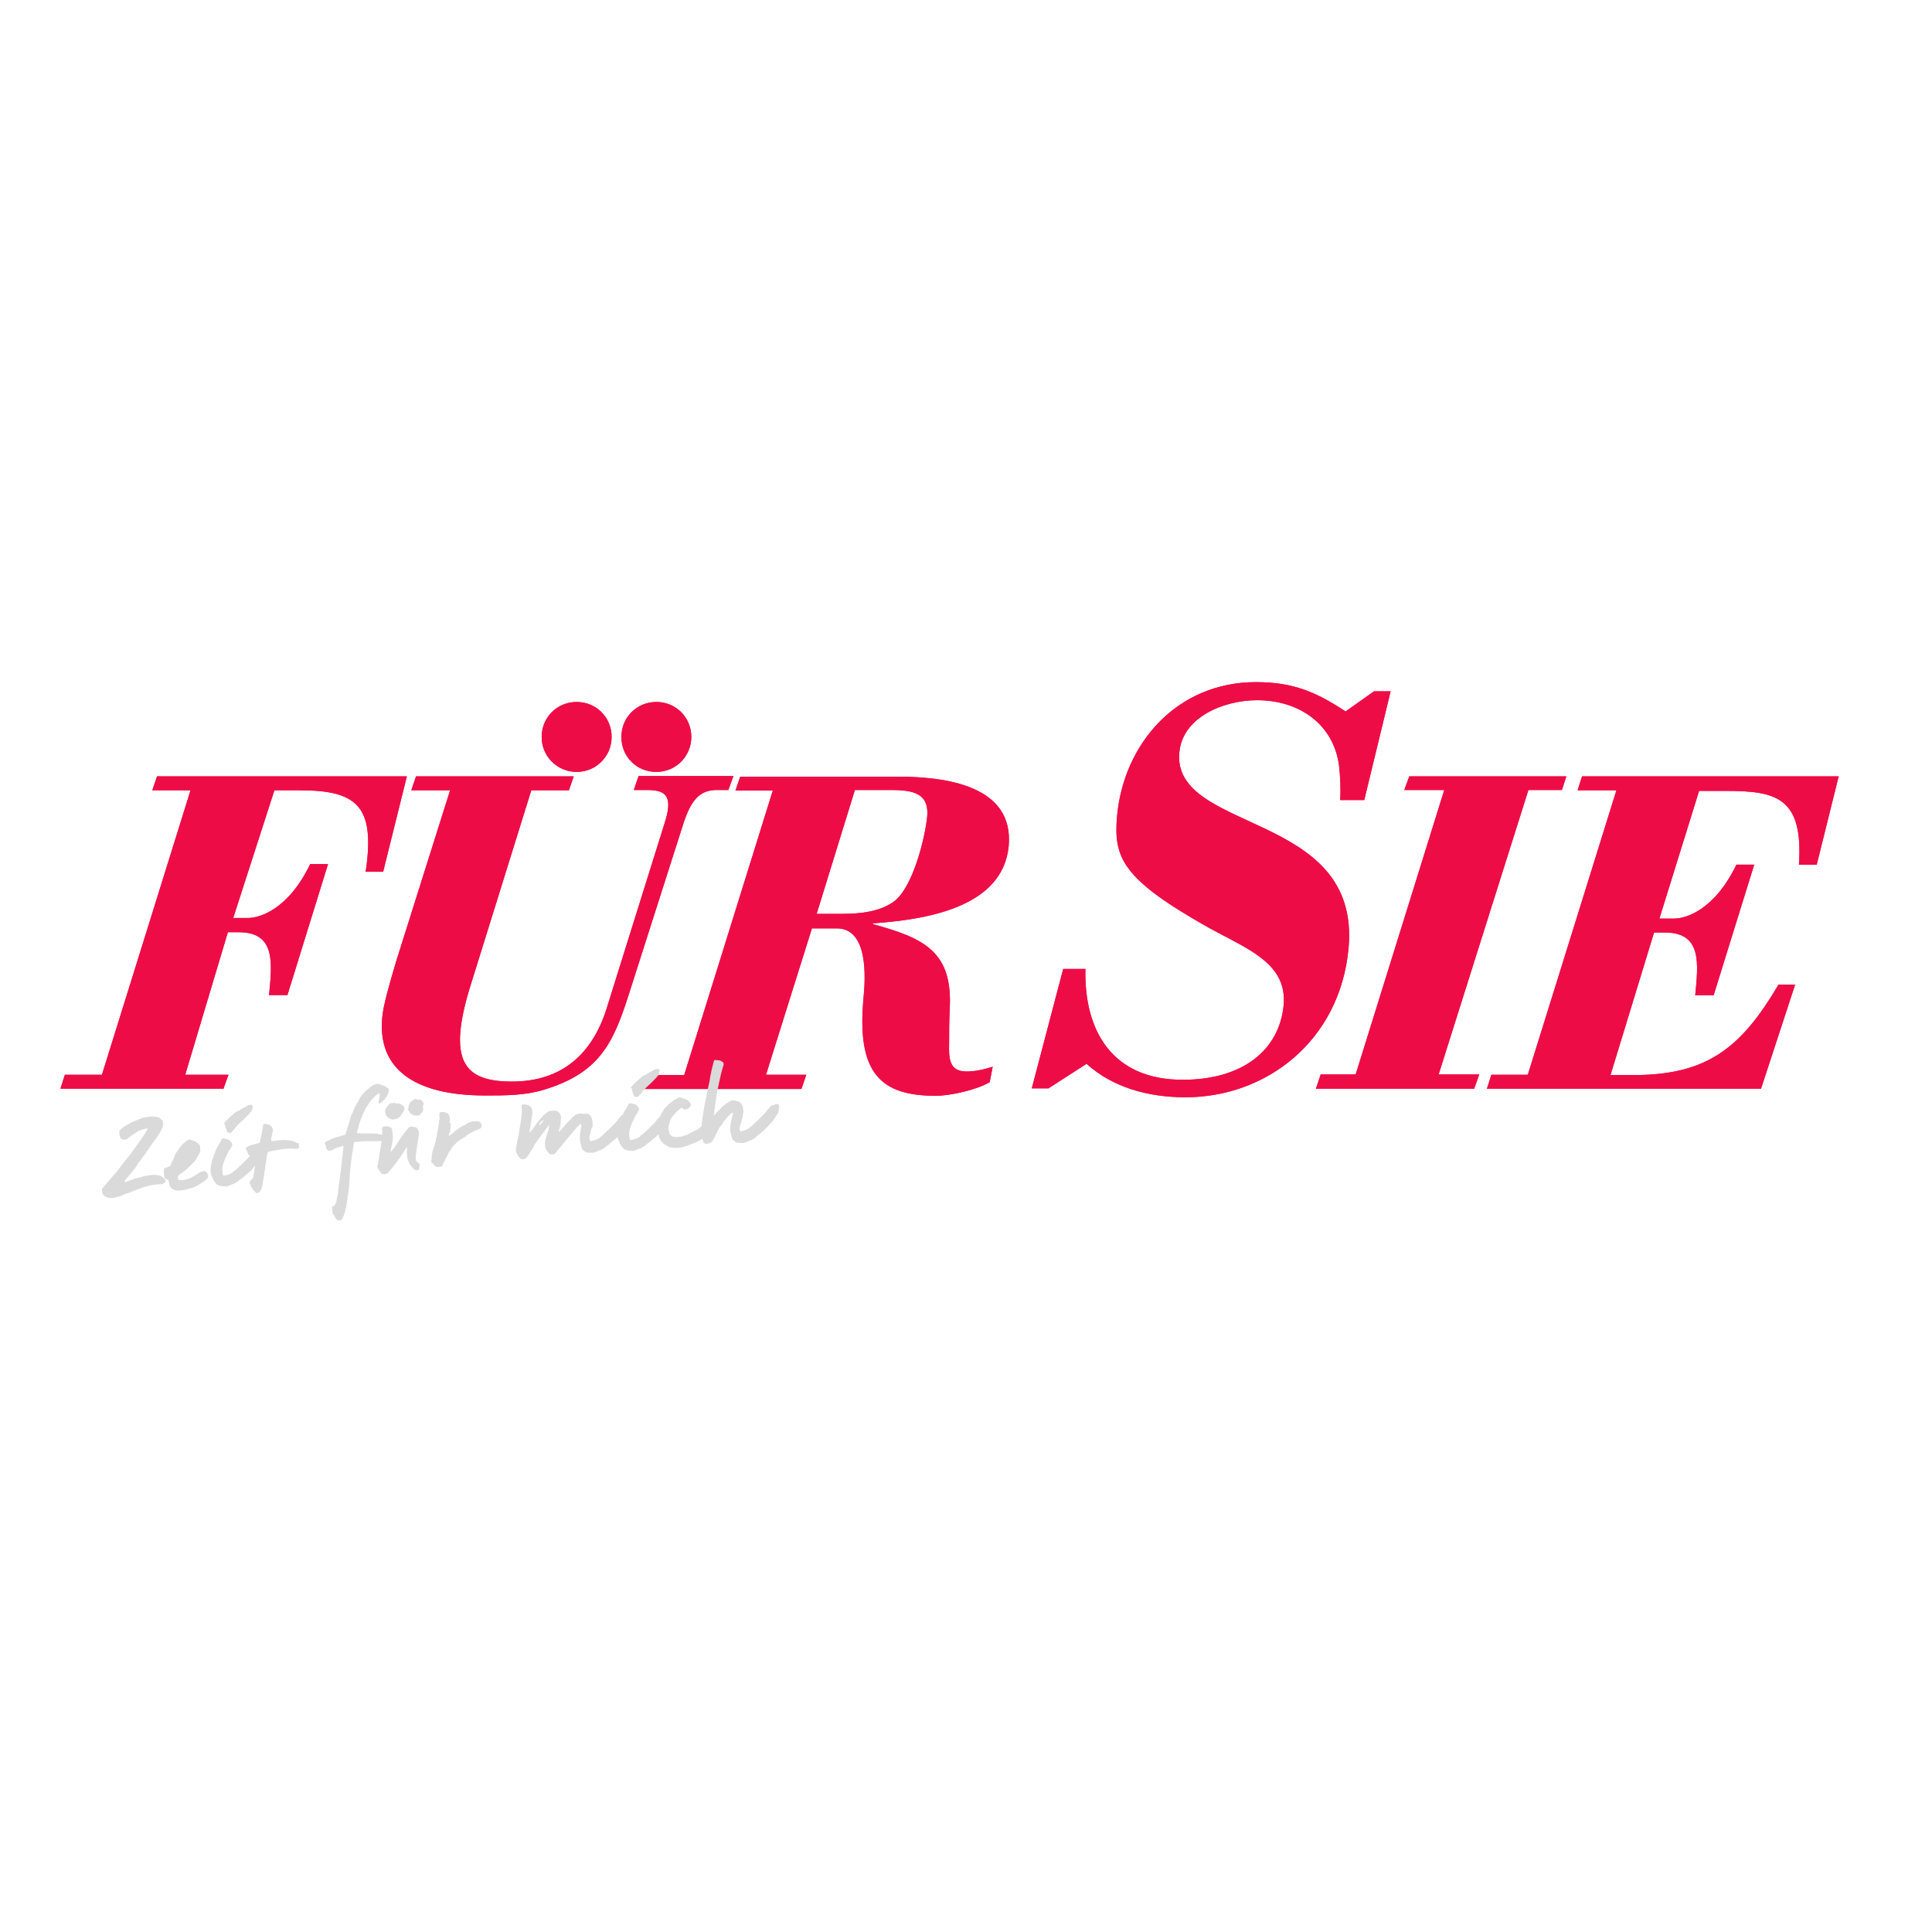 <?xml version="1.0" encoding="utf-8"?>
<!-- Generator: Adobe Illustrator 19.2.1, SVG Export Plug-In . SVG Version: 6.00 Build 0)  -->
<svg version="1.1" id="layer" xmlns="http://www.w3.org/2000/svg" xmlns:xlink="http://www.w3.org/1999/xlink" x="0px" y="0px"
	 viewBox="0 0 652 652" style="enable-background:new 0 0 652 652;" xml:space="preserve">
<style type="text/css">
	.st0{fill:#EE0C47;}
	.st1{fill:#DADADA;}
</style>
<g>
	<g>
		<path class="st0" d="M20.4,367.4h55l1.7-4.7H62.5l14.4-48.1h3.7c12.6,0,11.2,10.6,10.2,21.2H97l13.7-44.2h-6
			c-7.5,15.5-17.2,18.2-21,18.2h-5l13.9-43.1h8.4c19.2,0,25.8,5,22.4,27.5h5.9l8-32.2H53l-1.6,4.7h12.9l-29.9,96H21.9"/>
		<path class="st0" d="M20.4,367.4h55l1.7-4.7H62.5l14.4-48.1h3.7c12.6,0,11.2,10.6,10.2,21.2H97l13.7-44.2h-6
			c-7.5,15.5-17.2,18.2-21,18.2h-5l13.9-43.1h8.4c19.2,0,25.8,5,22.4,27.5h5.9l8-32.2H53l-1.6,4.7h12.9l-29.9,96H21.9"/>
		<path class="st0" d="M133.8,324.1c-2.3,7.7-4.5,15.3-4.8,19.3c-1.6,17.1,10.5,26.3,34.8,26.3c6.6,0,13.3,0,19.6-1.9
			c18.6-5.6,23.4-15.3,28.7-31.9l18.5-57.9c2.6-8,5.5-11.4,11.3-11.4h3.9l1.7-4.7h-32l-1.6,4.7h4.2c5.7,0,9.2,1.2,6.5,10.2
			l-19.8,63.3c-4.8,15.5-15.1,24.9-32,24.9c-16.1,0-22.2-6.6-13.8-33.1l20.3-65.2H192l1.6-4.7h-53.2l-1.6,4.7h13.1L133.8,324.1z"/>
		<path class="st0" d="M133.8,324.1c-2.3,7.7-4.5,15.3-4.8,19.3c-1.6,17.1,10.5,26.3,34.8,26.3c6.6,0,13.3,0,19.6-1.9
			c18.6-5.6,23.4-15.3,28.7-31.9l18.5-57.9c2.6-8,5.5-11.4,11.3-11.4h3.9l1.7-4.7h-32l-1.6,4.7h4.2c5.7,0,9.2,1.2,6.5,10.2
			l-19.8,63.3c-4.8,15.5-15.1,24.9-32,24.9c-16.1,0-22.2-6.6-13.8-33.1l20.3-65.2H192l1.6-4.7h-53.2l-1.6,4.7h13.1L133.8,324.1z"/>
		<path class="st0" d="M423.9,230.2c-26.9,0-44.6,20.9-46.9,45c-1.3,14.4,1.7,21.5,31.5,38.2c12.8,7,26,11.8,24.7,25.9
			c-1.5,15.1-13.8,25.1-34.1,25.1c-23.7,0-33.3-16.5-32.8-37.4h-7.5l-10.6,40.3h5.6l12.9-8.3c8.8,8,20.8,11.3,33.4,11.3
			c27.1,0,52.1-18.9,55-50.3c2.1-23.3-12.7-32.9-27.9-40.2c-15.2-7.3-30.5-12.3-29.2-25.9c1.1-12.1,15.3-17.6,26.2-17.6
			c14.5,0,25.9,8.3,27.7,22.1c0.4,3.8,0.6,7.5,0.4,11.6h8.1l8.9-36.7h-5.6l-9.6,6.8C444.4,233.7,436.6,230.2,423.9,230.2"/>
		<path class="st0" d="M423.9,230.2c-26.9,0-44.6,20.9-46.9,45c-1.3,14.4,1.7,21.5,31.5,38.2c12.8,7,26,11.8,24.7,25.9
			c-1.5,15.1-13.8,25.1-34.1,25.1c-23.7,0-33.3-16.5-32.8-37.4h-7.5l-10.6,40.3h5.6l12.9-8.3c8.8,8,20.8,11.3,33.4,11.3
			c27.1,0,52.1-18.9,55-50.3c2.1-23.3-12.7-32.9-27.9-40.2c-15.2-7.3-30.5-12.3-29.2-25.9c1.1-12.1,15.3-17.6,26.2-17.6
			c14.5,0,25.9,8.3,27.7,22.1c0.4,3.8,0.6,7.5,0.4,11.6h8.1l8.9-36.7h-5.6l-9.6,6.8C444.4,233.7,436.6,230.2,423.9,230.2"/>
		<polygon class="st0" points="515.8,266.6 527.1,266.6 528.6,262 475.6,262 473.9,266.6 487.4,266.6 457.5,362.6 445.7,362.6 
			444.1,367.4 497.5,367.4 499.2,362.6 485.5,362.6 		"/>
		<polygon class="st0" points="515.8,266.6 527.1,266.6 528.6,262 475.6,262 473.9,266.6 487.4,266.6 457.5,362.6 445.7,362.6 
			444.1,367.4 497.5,367.4 499.2,362.6 485.5,362.6 		"/>
		<path class="st0" d="M620.5,262h-86.6l-1.5,4.7h13.1l-29.9,96h-12.3l-1.5,4.7h92.5l11.5-35.1h-5.6c-12.4,21-23.8,30.5-48.7,30.5
			h-8l14.7-48.1h3.7c12.6,0,11.2,10.6,10.2,21.2h6.2l13.7-44.1h-6c-7.5,15.5-17.2,18.2-21,18.2h-5l13.4-43.1h8.9
			c17.2,0,26.3,2.2,24.8,24.9h6L620.5,262z"/>
		<path class="st0" d="M620.5,262h-86.6l-1.5,4.7h13.1l-29.9,96h-12.3l-1.5,4.7h92.5l11.5-35.1h-5.6c-12.4,21-23.8,30.5-48.7,30.5
			h-8l14.7-48.1h3.7c12.6,0,11.2,10.6,10.2,21.2h6.2l13.7-44.1h-6c-7.5,15.5-17.2,18.2-21,18.2h-5l13.4-43.1h8.9
			c17.2,0,26.3,2.2,24.8,24.9h6L620.5,262z"/>
		<path class="st0" d="M182.8,248.7c0-6.6,5.2-11.8,11.8-11.8c6.6,0,11.8,5.2,11.8,11.8c0,6.5-5.2,11.8-11.8,11.8
			C188.2,260.5,182.8,255.4,182.8,248.7"/>
		<path class="st0" d="M182.8,248.7c0-6.6,5.2-11.8,11.8-11.8c6.6,0,11.8,5.2,11.8,11.8c0,6.5-5.2,11.8-11.8,11.8
			C188.2,260.5,182.8,255.4,182.8,248.7"/>
		<path class="st0" d="M209.7,248.7c0-6.6,5.2-11.8,11.8-11.8s11.8,5.2,11.8,11.8c0,6.5-5.2,11.8-11.8,11.8
			C214.9,260.5,209.7,255.4,209.7,248.7"/>
		<path class="st0" d="M209.7,248.7c0-6.6,5.2-11.8,11.8-11.8s11.8,5.2,11.8,11.8c0,6.5-5.2,11.8-11.8,11.8
			C214.9,260.5,209.7,255.4,209.7,248.7"/>
		<path class="st0" d="M270.5,367.4l1.6-4.7h-13.6l15.5-49.4h8.4c10.7,0,9.7,16.7,9,23.7c-2.3,25.2,5.8,32.8,24.4,32.8
			c4.9,0,13.8-2,18.2-4.6l1-5.2c-2.9,0.9-5.8,1.6-8.9,1.6c-5.9,0-5.9-4.7-5.8-9.3c0-3.9,0-7.7,0.2-11.7c1.1-19.3-8.5-24-25.9-28.7
			v-0.3c16.8-1.2,43.7-4.9,45.8-26c1.9-20.5-21.2-23.5-37.6-23.5h-53l-1.6,4.7h12.6l-29.9,96h-12.3l-1.5,4.7h53.3V367.4z M299,266.6
			c7.4,0,14.7,0,13.9,9c-0.7,7.1-4.8,24-11.3,28.7c-4.9,3.5-11.6,4.1-17.3,4.1h-8.7l12.9-41.8H299z"/>
		<path class="st0" d="M270.5,367.4l1.6-4.7h-13.6l15.5-49.4h8.4c10.7,0,9.7,16.7,9,23.7c-2.3,25.2,5.8,32.8,24.4,32.8
			c4.9,0,13.8-2,18.2-4.6l1-5.2c-2.9,0.9-5.8,1.6-8.9,1.6c-5.9,0-5.9-4.7-5.8-9.3c0-3.9,0-7.7,0.2-11.7c1.1-19.3-8.5-24-25.9-28.7
			v-0.3c16.8-1.2,43.7-4.9,45.8-26c1.9-20.5-21.2-23.5-37.6-23.5h-53l-1.6,4.7h12.6l-29.9,96h-12.3l-1.5,4.7h53.3V367.4z M299,266.6
			c7.4,0,14.7,0,13.9,9c-0.7,7.1-4.8,24-11.3,28.7c-4.9,3.5-11.6,4.1-17.3,4.1h-8.7l12.9-41.8H299z"/>
	</g>
	<path class="st1" d="M236.8,383.6c0,0.1,0.1,0.4,0.1,0.4s0.2,0.6,0.2,0.4c0,0.1,0.2,0.8,0.2,0.9l0.2,0.3c0.1,0,0.3,0.3,0.4,0.3
		l0.3,0.1c0,0,0.3,0,0.4,0c0.1,0,0.4-0.1,0.4-0.1c0.1,0,0.4-0.1,0.6-0.2c0.2-0.1,0.7-0.3,0.7-0.4l0.2-0.3c0-0.1,0.2-0.4,0.3-0.6
		l0.4-0.7l0.9-1.8l0.3-0.8l0.8-1.1c0.3-0.3,1.1-1.5,1.1-1.6c0.3-0.3,1.6-1.9,1.8-2.1c0.1-0.1,0.6-0.4,0.7-0.6l0.6-0.2v0.2
		c-0.1,0.3-0.6,2.3-0.7,2.8c-0.1,0.3-0.2,1.2-0.2,1.2v0.1l-0.1,1.2l0.1,1.1c0,0,0.2,0.6,0.2,0.7l0.2,0.7c0.1,0.4,0.1,0.7,0.2,0.8
		c0,0.1,0.4,0.6,0.7,0.7l0.2,0.2c0,0,0.1,0.2,0.2,0.2s0.3,0.1,0.3,0.1l0,0c0.1,0.1,0.3,0.2,0.4,0.1c0,0.1,0.4,0.1,0.4,0.1
		c0.3,0,1.5,0,1.7,0c0.1,0,0.8-0.2,0.9-0.3c0.2-0.1,1.2-0.6,1.6-0.6c0.1-0.1,0.9-0.6,1-0.6c0.1,0,0.6-0.4,0.8-0.7l0.4-0.3
		c0.6-0.4,2.3-2,2.6-2.2l0.1-0.2c0.2,0,1.9-2,2.2-2.2c0-0.1,0.3-0.4,0.4-0.6c0-0.1,0.6-0.8,0.6-0.9c0-0.1,0.6-0.9,0.7-1.1
		c0.1,0,0.2-0.4,0.3-0.4c0.1-0.1,0.1-0.9,0.2-0.9l0.1-1.1l-0.1-0.8c0-0.1-0.1-0.1-0.2-0.1l-0.3-0.2c-0.1,0-0.6,0.2-0.7,0.2l-0.7,0.3
		h-0.4c-0.1,0-0.4,0.2-0.4,0.3c-0.3,0.2-2.1,2.5-2.2,2.7c-0.2,0.1-1,1-1.1,1c-0.1,0.1-1.1,1.1-1.2,1.2c-0.3,0.2-1.6,1.5-1.8,1.7
		c-0.2,0.1-1,0.8-1.2,1c-0.1,0-0.6,0.2-0.7,0.3c0,0-0.3,0.2-0.4,0.2l-0.7,0.2c-0.2,0.1-0.8,0.2-0.8,0.2h-0.1
		c-0.1-0.2-0.2-0.3-0.2-0.4l-0.1-0.2c0-0.1,0-0.3,0-0.3c0-0.1,0.1-0.6,0.1-0.6l0.1-0.8l0.2-0.3l0.6-2.2l0.3-2l-0.1-0.9l-0.2-0.9
		c0-0.1-0.3-0.6-0.4-0.7c-0.1-0.1-0.7-0.6-0.8-0.7l-0.3-0.1l-1.7-0.4c0,0-0.1,0-0.2,0l-0.2,0.1c-0.1,0-0.7,0.2-0.7,0.2
		s-0.4,0.3-0.4,0.4l-0.8,0.4c-0.3,0.2-1.3,1.1-1.5,1.2c-0.1,0.1-0.6,0.8-0.7,0.8l-0.8,0.8c-0.1,0.1-0.8,0.9-0.9,1
		c-0.1,0-0.3,0.2-0.3,0.2v-0.3c0,0,0.1-0.4,0.1-0.6c0-0.2,0.4-2.7,0.4-2.9l0.2-1.3l0.1-0.8l0.3-2c0.2-0.8,1.3-6.2,1.5-6.7
		c0-0.1,0.3-1.1,0.4-1.5l0.3-0.9v-0.6l-0.2-0.3l-0.4-0.3l-0.6-0.3l-0.6-0.1c-0.1,0-0.9,0-1.1-0.1h-0.1c-0.1,0.1-0.3,0.3-0.3,0.4
		l-0.8,3.2c-0.1,0.3-0.3,1.7-0.4,1.9l-0.2,1.5l-0.8,3.6l-0.2,1.2l-0.4,1.9l-0.3,1.3c-0.1,0.6-0.6,3.7-0.7,4.4
		c-0.1,0.8-0.4,2.9-0.4,3.1l-0.2,2.2C236.8,383,236.8,383.3,236.8,383.6 M221.9,380.3c0,0.2,0.1,0.8,0.1,0.9c0,0.2,0.1,1.3,0.2,1.6
		l0.3,1.2l0.6,1.1c0.1,0.1,0.9,0.9,1.1,1.1l0.3,0.1l1.5,0.9c0.1,0,0.8,0.1,0.9,0.1c0.2,0,1.1,0.1,1.2,0.1c0,0,0.4,0,0.7,0
		c0.1,0,0.6-0.1,0.6-0.1c0.1,0,1.1-0.2,1.3-0.3l0.4-0.1l1-0.3l1.7-0.7l0.4-0.1c0.1-0.1,1.3-0.6,1.5-0.7c0.1,0,3-1.9,2.9-2l1.1-1.1
		l0.3-0.2l0.6-0.9l0.2-0.8c0,0-0.1-0.4-0.4-1c-0.2-0.3-0.6-0.7-0.8-0.9c-0.4,0.1-0.9,0.1-1.5,0.7l-1.5,1.3c-0.8,0.7-1.3,1.1-1.5,1.1
		s-3.3,1.7-3.3,1.7l-0.7,0.2c-0.2,0.1-1.2,0.4-1.3,0.4c0,0-1,0.1-1.3,0.1c-0.3,0-0.9,0-0.9,0c-0.1,0-0.6-0.2-0.8-0.2l-0.2-0.2
		c-0.1-0.1-0.6-0.4-0.6-0.6s-0.2-0.6-0.2-0.7c0,0-0.2-0.7-0.2-0.9c0-0.1,0-0.7,0-0.8c0,0,0.2-1,0.4-1.5c0-0.1,0.2-0.8,0.3-0.9
		l0.3-0.7c0.3-0.3,1.7-2,1.9-2.2c0.1,0,0.8-0.7,1.1-0.9c0.1,0,0.3-0.2,0.3-0.2s0.1,0,0.2,0s0.2,0,0.2,0l0.3,0.4
		c0.1,0,0.3,0.1,0.3,0.1s0.3,0,0.4,0c0.1,0,0.4-0.1,0.4-0.1c0.1,0,0.4-0.1,0.6-0.2c0.1-0.1,0.7-0.8,0.8-0.9c0,0,0.1-0.2,0-0.3
		c0-0.1,0-0.4,0-0.4c0-0.1-0.3-0.4-0.4-0.6c-0.1-0.1-0.8-0.7-0.9-0.8l-0.3-0.1l-1.2-0.4l-0.3-0.2c0,0-0.2,0-0.4,0
		c-0.1,0-0.6,0-0.6,0l-1.1,0.6l-0.8,0.4l-0.1,0.2l-0.3,0.2c-0.2,0.2-0.8,0.7-0.9,0.7c-0.1,0.1-1.1,1.2-1.5,1.5
		c-0.1,0.1-0.4,0.6-0.4,0.7c-0.1,0.1-0.4,0.8-0.6,0.9l-0.7,1.6l-0.3,0.7c-0.1,0.3-0.3,1.5-0.3,1.7
		C221.9,379.7,221.9,380.3,221.9,380.3 M213.3,367.6c0,0.1,0,0.4,0,0.4s0.1,0.4,0.2,0.6c0.1,0.1,0.2,0.4,0.2,0.6
		c0,0.1,0.3,0.7,0.3,0.7s0.2,0.2,0.4,0.3c0,0,0.2,0,0.3,0l0,0h0.1c0,0,0.3-0.1,0.6-0.1c0-0.1,0.2-0.2,0.2-0.3
		c0.3-0.3,1.6-1.8,1.8-2.1c0.1-0.1,0.7-0.7,0.9-0.9c0.1-0.1,1.1-1,1.2-1.1c0.2-0.2,0.8-0.8,0.9-0.9s1.5-1.5,1.8-2
		c0,0,0.1-0.1,0.1-0.2c0,0,0.1-0.2,0.1-0.3c0-0.1,0.2-0.8,0.2-1v-0.1l0,0c0,0-0.1-0.3-0.2-0.3c-0.1,0-0.3-0.2-0.3-0.2
		c-0.2,0-1,0.2-1.1,0.2c-0.3,0.1-1.3,0.9-1.6,0.9h-0.1c-0.1,0-0.4,0.3-0.6,0.4c-0.1,0-0.8,0.6-1,0.6l-0.4,0.2
		c-0.2,0-0.9,0.4-0.9,0.6c-0.1,0.1-1.1,0.9-1.5,1.3c-0.2,0.1-0.9,0.9-1,1c-0.2,0.1-0.9,0.9-0.9,1c-0.1,0-0.1,0.3-0.1,0.4
		C213.2,367.1,213.3,367.4,213.3,367.6 M208.4,383.3c0,0.2,0.1,0.9,0.1,0.9c0,0.1,0.6,1.5,0.8,1.9c0.1,0.1,0.4,0.6,0.4,0.7
		c0,0.1,0.6,0.6,0.7,0.8c0.1,0.1,0.4,0.4,0.6,0.4c0,0,0.4,0.2,0.7,0.2c0.1,0,0.4,0.1,0.4,0.1c0.3,0,1.5,0.1,1.6,0.1
		c0.1,0,0.8-0.2,1-0.3c0.2-0.1,1.2-0.6,1.6-0.6c0.1-0.1,0.9-0.6,1.1-0.7c0.1,0,0.6-0.4,0.8-0.7c0,0,0.3-0.2,0.4-0.2
		c0.6-0.4,2.3-2,2.7-2.2l0.1-0.2c0.2,0,1.9-2,2.1-2.2c0.1-0.1,0.4-0.4,0.4-0.6c0-0.1,0.6-0.8,0.6-0.9c0-0.1,0.6-1,0.7-1.1
		c0.1,0,0.3-0.4,0.3-0.4c0.1-0.1,0.1-0.9,0.2-0.9c0-0.2,0.1-0.9,0.1-1.1c0,0,0-0.2,0-0.4c0-0.1,0-0.3,0-0.3c0-0.1-0.2-0.1-0.2-0.2
		l-0.3-0.1c-0.1,0-0.6,0.2-0.7,0.2c0,0.1-0.6,0.3-0.6,0.4h-0.4c-0.1,0-0.4,0.2-0.4,0.3c-0.2,0.2-2.1,2.3-2.2,2.7c-0.2,0.1-1,1-1.1,1
		c-0.1,0.1-1.1,1.1-1.2,1.2c-0.3,0.2-1.6,1.5-1.8,1.7c-0.2,0.1-1.1,0.7-1.2,1c-0.1,0-0.6,0.2-0.7,0.3c0,0-0.3,0.2-0.4,0.2
		s-0.6,0.2-0.7,0.2c-0.2,0.1-0.8,0.2-0.8,0.2s-0.2,0-0.3,0h-0.1c0-0.1-0.2-0.2-0.2-0.3c0-0.1-0.1-0.7-0.1-0.9s-0.1-1-0.1-1
		c0-0.1,0.1-0.9,0.2-1.2c0-0.1,0.2-0.7,0.2-0.8c0.2-0.3,0.4-1.1,0.4-1.1c0-0.1,0.4-1,0.6-1.2c0.1-0.2,0.3-0.9,0.4-0.9
		c0-0.1,0.2-0.4,0.3-0.6c0.1-0.1,0.3-0.7,0.4-0.7c0,0,0.4-0.4,0.4-0.6s0.3-0.6,0.4-0.7c0-0.1,0-0.3,0.1-0.3v-0.1v-0.1
		c0-0.1-0.3-0.6-0.4-0.7c-0.1-0.1-0.6-0.6-0.7-0.7c0,0-0.8-0.3-1-0.3c-0.2-0.1-0.8-0.2-0.8-0.2c-0.1,0-0.4,0.1-0.6,0.1
		c0,0-0.3,0.6-0.3,0.7c-0.4,0.7-1.5,2.5-1.5,2.5c-0.1,0.2-1,2.6-1.3,3.5c0,0.1-0.2,0.7-0.3,0.8c0,0.2-0.1,0.9-0.2,1.1
		c0,0.3-0.2,1.2-0.2,1.2C208.2,382.5,208.4,383,208.4,383.3 M183.9,377.5c0,0.1-0.1,0.1-0.1,0C183.7,377.5,183.9,377.5,183.9,377.5
		 M183.3,378.1c0,0,0.1,0,0.2,0l-0.2,0.3c-0.3,0.3-1.1,1.3-1.1,1.3h-0.2c0-0.1,0.1-0.4,0.1-0.6c0.1-0.1,0.6-0.7,0.7-0.8
		c0,0,0.1,0,0.2,0l0.1-0.3C183,378.1,183.1,378.1,183.3,378.1 M200,380.3c0,0,0-1.8-0.1-2.1l-0.2-0.7c0-0.1-0.1-0.4-0.2-0.6
		c0-0.1-0.2-0.3-0.2-0.3c-0.1-0.1-0.4-0.4-0.6-0.6c0,0-0.4-0.1-0.6-0.1s-1.2,0-1.3,0s-0.4-0.1-0.6-0.1c0,0-0.4,0-0.6,0
		c-0.1,0-0.4,0.1-0.6,0.1c-0.1,0-0.4,0.1-0.6,0.2l-0.9,0.7c-0.1,0.1-0.4,0.3-0.4,0.4c0,0-0.1,0.2-0.2,0.2l-1.6,1.6l-1.5,1.8
		c-0.3,0.3-1.1,1.1-1.1,1.1h-0.2l0.6-2.2c0-0.1,0.1-0.7,0.1-0.8l0.1-1.5v-0.7c-0.1-0.2-0.4-1.1-0.6-1.2c0,0-0.2-0.2-0.3-0.3
		c0,0-0.3-0.1-0.3-0.2c0,0-0.4-0.1-0.6-0.1c-0.2-0.1-0.7-0.1-0.8-0.1l-1.1,0.1l-0.6,0.2c-0.3,0.2-1.3,1.1-1.5,1.2
		c-0.1,0.1-1.6,1.8-2,2.3c-0.1,0.1-0.9,1.2-1.1,1.6l-0.7,0.9c-0.2,0.3-0.8,1-0.9,1h-0.1c0.1-0.9,0.8-5,0.9-5.9c0-0.2,0.1-1,0.1-1
		c0-0.2-0.2-1.1-0.3-1.2c0-0.1-0.3-0.4-0.4-0.6c-0.1-0.1-1-0.6-1.3-0.6l-0.8-0.1h-0.6c-0.1,0-0.1,0.1-0.2,0.2l-0.1,0.6l0.1,0.9
		c0,0.1,0,1,0,1.2l-0.2,1.8c0,0.1-0.2,1.6-0.3,2l-0.1,0.6l-0.2,1.2l-0.3,2l-0.4,1.7c-0.1,0.6-0.4,2.1-0.4,2.3
		c-0.1,0.1-0.1,0.8-0.1,0.9c0,0,0,0.3,0,0.4c0,0.1,0.1,0.3,0.1,0.3c0.1,0.2,0.7,1.3,0.8,1.6c0.1,0.1,0.7,0.6,0.8,0.7
		c0.1,0,0.4,0.1,0.6,0.1c0,0,0.3,0,0.4,0c0,0,0.3-0.1,0.4-0.1c0.2-0.1,0.9-1,1-1.1l0.8-1.3l1.1-1.7l0.2-0.6l0.8-1.1l1.5-2.1l1-1.3
		c0-0.1,0.7-1.1,0.8-1.1c0.2-0.2,0.8-1,0.9-1h0.1c0,0.1-0.1,0.4-0.1,0.6c-0.1,0.1-0.2,0.8-0.2,1c-0.1,0.2-0.8,2.3-0.9,2.6l-0.2,1.1
		c-0.1,0.2-0.1,0.9-0.1,1.1c0,0,0,0.4,0,0.6c0,0.1,0.1,0.3,0.1,0.4c0,0.2,0.8,1.5,1,1.7c0.1,0.2,0.7,0.7,0.8,0.7l1.2-0.1
		c0.1,0,0.2-0.1,0.3-0.2l7.1-8.6c0.1-0.1,0.6-0.6,0.7-0.7l0.8-0.7h0.1c0.1,0.1,0.2,0.3,0.2,0.3c0,0.1-0.2,1.5-0.2,1.6l-0.2,1.1
		c0,0.1-0.1,0.7-0.1,0.8v1.2l0.1,1.1c0,0,0.1,0.6,0.2,0.7l0.2,0.7c0.1,0.4,0.2,0.7,0.2,0.8c0,0.1,0.4,0.6,0.7,0.7l0.2,0.2
		c0,0,0.1,0.2,0.2,0.2s0.3,0.1,0.3,0.1c0.1,0.1,0.3,0.2,0.4,0.1c0.1,0.1,0.4,0.1,0.4,0.1c0.3,0,1.5,0,1.6,0s0.8-0.2,1-0.3
		c0.2-0.1,1.2-0.6,1.6-0.6c0.1-0.1,0.9-0.6,1.1-0.7c0.1,0,0.6-0.4,0.8-0.7l0.4-0.2c0.6-0.4,2.3-2,2.7-2.2l0.1-0.2
		c0.2,0,1.9-2,2.1-2.2c0.1-0.1,0.4-0.4,0.4-0.6s0.6-0.8,0.6-0.9s0.6-0.9,0.7-1.1c0.1,0,0.3-0.4,0.3-0.4c0.1-0.1,0.1-0.9,0.2-0.9
		l0.1-1.1l-0.1-0.8c0-0.1-0.2-0.1-0.2-0.1l-0.3-0.2c-0.1,0-0.6,0.2-0.7,0.2l-0.6,0.3H210c-0.1,0-0.4,0.2-0.4,0.3
		c-0.2,0.2-2.1,2.5-2.2,2.7c-0.2,0.1-1,1-1.1,1c-0.1,0.1-1.1,1.1-1.2,1.2c-0.3,0.2-1.6,1.5-1.8,1.7c-0.2,0.1-1.1,0.8-1.2,1
		c-0.1,0-0.6,0.2-0.7,0.3c0,0-0.3,0.2-0.4,0.2l-0.7,0.2c-0.2,0.1-0.8,0.2-0.8,0.2h-0.3c0-0.1-0.2-0.2-0.2-0.3l-0.1-1.2l0.8-3.1
		L200,380.3z M151.7,378.8L151.7,378.8l0.2-0.6c-0.1-0.2,0-0.6-0.1-0.8c0,0,0-0.3,0-0.4l-0.1-0.2l-0.1-0.2v-0.1
		c0-0.1-0.1-0.2-0.1-0.2s0-0.1-0.1-0.2c0-0.1-0.1-0.3-0.1-0.3s-0.8-0.3-0.9-0.3c-0.1-0.1-0.3-0.2-0.4-0.2c0,0,0,0-0.3-0.1
		c0,0.1-0.2,0.1-0.8,0.1c-0.1,0-0.8,0.1-0.6,1v0.4v0.2c0,0.4,0.1,0.9,0,1c0,0.1,0,0.2-0.1,0.2c0,0.7-0.3,2.3-0.3,2.5l-0.4,1.8
		l-0.1,0.7v0.3l-0.3,1c0.2,0.1-0.4,1.7-0.4,1.9v0.2v-0.2l-0.7,2.1l-0.3,1.7c0,0.1,0,0.3,0,0.4c0,0.2,0,0.4,0,0.4
		c0,0.1-0.2,0.9-0.2,1c0,0.1,0,0.1,0.1,0.2h-0.1l0.6,0.6c0.1,0.1,0.2,0.2,0.3,0.3c0.1,0.2,0.2,0.4,0.3,0.4l0.2,0.1
		c0.1,0.1,0.2,0.1,0.3,0.2l0,0c0.1,0.1,0.4,0.1,0.7,0.1l0,0c0.1,0,0.2,0,0.3,0h0.3c0,0,0.1,0,0.2-0.1h0.4c0.1-0.2,0.3-0.7,0.3-0.7
		c0.1-0.3,1.8-3.5,2-3.9c0,0,0.1-0.1,0-0.2l0.1-0.2c0.2-0.1,1-1.1,1.1-1.6c0.3-0.3,0.4-0.4,0.8-0.8l0.9-0.9c0.1-0.2,2.1-1.5,2.9-1.8
		c0,0,0.2-0.3,0.1-0.3l0.1-0.1l1.7-1l0,0l0.6-0.3l0,0c0.1,0,0.4-0.3,0.4-0.3l0.8-0.3c0,0,1.2-0.2,1.6-1c0.1-0.2,0.1-0.4,0.1-0.4
		v-0.1c0,0,0-0.1-0.1-0.3c-0.1-0.1-0.1-0.1-0.1-0.1c0-0.1-0.2-0.6-0.2-0.6c-0.4-0.2-0.7-0.3-0.7-0.4c-0.1,0-0.4,0-0.6,0
		c0,0-0.2,0-0.4,0H160c-0.6,0-0.8,0.1-1,0.2l-0.7,0.2l-0.2,0.1l0,0c-0.1,0.1-0.3,0.2-0.4,0.2c0,0-0.3,0.2-0.6,0.4l-0.2,0.2
		c-0.1,0-0.3,0.2-0.7,0.2c-0.3,0.3-1.5,0.9-1.6,1c0,0.1-0.2,0.3-0.3,0.3l-0.3,0.2c-0.2,0.1-0.4,0.3-0.4,0.3c-0.1,0-0.1,0-0.1,0.1
		c-0.1,0.1-0.1,0.2-0.2,0.2l-0.8,0.7l0,0c-0.2,0.1-0.4,0.2-0.4,0.2l-0.4,0.3l-0.2,0.2c0-0.1,0-0.2,0-0.2h-0.1l0.2-0.7l0.1-0.2
		c0,0,0-0.1,0.1-0.1l0,0c0-0.2,0.1-0.4,0.1-0.7c0.1-0.3,0.2-1,0.2-1.5s0-0.1,0-0.9L151.7,378.8z M137.6,374.3v0.1
		c0.1,0.2,0.8,1.1,0.9,1.3c0,0,0.2,0.2,0.3,0.3c0.1,0,0.6,0.3,0.7,0.3c0.1,0.1,0.9,0.2,1.2,0.2h0.1h0.2c0.2-0.1,0.6-0.1,0.6-0.2
		c0.1-0.1,0.8-0.9,1-1.1c0,0,0.1-0.2,0.1-0.3c0.1-0.1,0.1-0.4,0.1-0.7l-0.1-1l0.3-0.6v-0.1v-0.1c-0.1-0.2-0.6-1-0.7-1
		c0-0.1-0.4-0.3-0.6-0.3c-0.1,0-0.9,0-0.9,0s-0.2-0.2-0.3-0.2h-0.2c-0.1,0-0.4,0-0.4,0l-0.3,0.2l-0.1,0.1c-0.1,0.1-0.4,0.3-0.6,0.4
		c-0.1,0.1-0.7,0.7-0.7,0.8c0,0.1-0.3,0.7-0.3,0.8c0,0-0.1,0.8-0.1,0.9L137.6,374.3z M130,375.2c0,0.1,0.1,0.6,0.1,0.6
		c0,0.1,0.3,0.8,0.4,0.9c0.1,0.1,0.8,0.7,1,0.8c0.1,0.1,0.8,0.3,0.9,0.3c0,0,0.6,0,0.8-0.1c0.2,0,0.7-0.1,0.7-0.1
		c0.1,0,0.9-0.6,1-0.7c0.1,0,0.3-0.3,0.3-0.4c0.2-0.3,0.9-1.2,0.9-1.3l0.2-0.3c0-0.1,0.2-1,0.2-1.1v-0.2l0,0c0-0.1-0.2-0.2-0.3-0.3
		c-0.3-0.2-1.1-0.8-1.2-0.8c-0.1,0-0.3-0.1-0.4-0.1c0-0.1-0.7,0.1-0.7,0.1c0-0.1-0.7-0.2-0.8-0.3c0,0-0.4,0-0.8,0.1h-0.6
		c-0.2,0.2-1.1,1.2-1.2,1.3c-0.1,0.1-0.4,0.7-0.4,0.8c0,0.1-0.1,0.3-0.1,0.3C130,374.7,130,374.9,130,375.2 M127.3,393.6
		c0,0.1,0.1,0.4,0.1,0.4c0,0.1,0.3,0.4,0.3,0.6c0.1,0.1,0.8,1.2,0.9,1.3c0,0,0.3,0.3,0.4,0.3c0.1,0,0.7,0.1,0.7,0.1
		c0.1,0,0.7-0.2,0.8-0.2c0.1,0,0.7-0.6,0.8-0.8c0.1-0.1,0.4-0.4,0.6-0.6c0.2-0.2,1.6-2.1,1.8-2.3l0.2-0.2c0-0.2,0.8-1.2,0.9-1.3
		c0.2-0.2,1.6-2.5,1.8-2.7c0.1-0.2,0.7-1,0.8-1.1v0.3c0,0.1,0,0.3,0,0.3s-0.1,0.7-0.1,0.8c0,0,0.1,1,0.1,1.3c0,0.3,0.1,1.1,0.1,1.2
		c0,0,0.3,0.8,0.4,1c0.1,0.2,0.3,0.8,0.4,0.9c0,0.1,0.6,0.7,0.7,0.9c0.1,0.1,0.4,0.6,0.6,0.7c0.1,0.1,0.3,0.3,0.4,0.3l0.3,0.1
		c0,0,0.3,0,0.4,0c0.1,0,0.4-0.1,0.4-0.1c0.1,0,0.3-0.1,0.3-0.2c0,0,0.1-0.3,0.1-0.4c0-0.1,0.1-0.8,0.1-0.9v-0.2c0,0,0-0.2-0.1-0.3
		c0-0.1-0.8-0.7-0.9-0.8c0,0-0.2-0.2-0.2-0.3c0,0-0.1-0.6-0.1-0.7c0-0.2,0-0.7,0-0.8c0,0,0.1-0.7,0.1-0.9s0.2-1.2,0.2-1.5
		c0-0.1,0.2-1.1,0.2-1.2c0.1-0.6,0.4-3.1,0.6-3.7c0,0,0-0.2,0-0.3v-0.3c0-0.1-0.2-0.7-0.2-0.8s-0.3-0.6-0.4-0.7
		c0-0.1-0.3-0.3-0.4-0.3l-0.3-0.1c-0.1,0-0.4-0.1-0.6-0.1c-0.3,0-0.9-0.1-0.9-0.1c-0.1,0-0.6,0.3-0.7,0.4c-0.1,0.1-0.9,1-1.1,1.3
		c-0.1,0.1-0.8,1.1-0.8,1.1s-0.1,0.2-0.2,0.2c-0.2,0.2-1.7,2.6-1.9,2.9c-0.2,0.3-0.8,1.1-0.8,1.2c-0.2,0.2-1.1,1.3-1.3,1.6V389v-0.1
		c0-0.1,0.1-0.6,0.1-0.8c0-0.2,0.3-1.7,0.4-1.9c0-0.1,0.2-1.2,0.2-1.5c0-0.2,0.1-0.9,0.1-0.9s-0.1-0.8-0.1-1s-0.1-1.1-0.1-1.1
		c0-0.1-0.2-0.6-0.2-0.8c0-0.1-0.1-0.3-0.2-0.3c-0.1-0.1-0.7-0.3-0.8-0.4c0,0-0.4-0.1-0.6-0.1c0,0-0.4,0-0.6,0
		c-0.1,0-0.6,0.1-0.7,0.1c0,0-0.2,0.1-0.2,0.2c0,0.1-0.2,0.3-0.2,0.3c0,0.1,0.1,1.5,0.1,1.6c0,0.1,0,1,0,1.3c0,0.1-0.2,1.1-0.2,1.5
		c0,0.1-0.2,1-0.2,1.3c-0.1,0.3-0.3,1.6-0.3,1.8c0,0.1-0.2,1-0.2,1.1s-0.2,1.3-0.2,1.5l-0.1,0.4c0,0.2-0.2,1.1-0.2,1.3
		c-0.1,0.2-0.1,0.7-0.1,0.8C127.3,393.1,127.3,393.6,127.3,393.6 M112.1,407.2c0,0.3,0.1,1.6,0.1,1.9c0,0,0.1,0.4,0.2,0.6
		c0,0.1,0.1,0.3,0.2,0.3l0.3,0.3c0,0.1,0.3,0.7,0.3,0.8c0.1,0.1,0.4,0.4,0.6,0.6c0,0,0.4,0.1,0.6,0.1h0.3c0.1,0,0.3,0,0.3,0
		c0.1,0,0.4-0.4,0.6-0.6c0.1-0.1,0.4-1.1,0.6-1.5c0.1-0.2,0.4-1.7,0.6-2.2c0-0.1,0.4-2,0.4-2.6c0-0.2,0.1-0.8,0.1-0.9
		s0.1-0.9,0.2-1.1c0.1-0.6,0.3-2.2,0.3-2.3c0-0.1,0.1-1.5,0.1-1.7c0-0.1,0.1-1.2,0.1-1.5c0-0.1,0.1-1.5,0.1-1.7
		c0.1-0.8,0.3-2.7,0.3-2.9c0-0.1,0.2-1.7,0.3-2.2c0-0.3,0.2-1.7,0.3-2c0.1-0.7,0.4-2.6,0.4-2.7l0.1-0.3c0,0,0.1-0.2,0.2-0.2
		c0.3,0,1.7-0.1,2-0.2c1.1-0.1,6.4-0.1,7.6-0.1c0.1,0,0.9-0.1,1.1-0.2c0.1,0,0.2-0.1,0.2-0.2c0,0,0-0.3,0-0.4c0-0.1,0-0.4,0-0.4
		s-0.1-0.2-0.2-0.3l-0.3-0.3c0,0-0.4-0.1-0.6-0.1c-0.1,0-0.7-0.3-0.7-0.3c-0.1,0-0.4-0.1-0.6-0.1c0,0-0.1,0-0.2,0
		c-0.1,0-0.9-0.2-1-0.2c-0.3,0-1.2-0.1-1.2-0.1c-0.1,0-1.3,0-1.5,0c-0.6,0-3.2,0-3.8-0.1v-0.1v-0.2c0-0.1,0.2-0.7,0.2-0.8
		c0.1-0.2,0.4-1.3,0.4-1.6c0-0.1,0.3-0.7,0.3-0.9c0-0.1,0.4-1,0.4-1.2c0.2-0.4,0.7-1.6,0.7-1.7c0.1-0.3,0.9-1.7,1-2
		c0-0.1,0.6-0.8,0.7-1.1c0.2-0.3,0.8-1.2,0.9-1.3c0.2-0.2,1.3-1.5,1.6-1.7c0.1-0.1,0.9-0.7,1.1-0.8c0.1,0,0.2,0.1,0.3,0.1
		c0,0.1,0.1,0.6,0.1,0.7s-0.4,1.5-0.4,1.7c0,0,0,0.3,0,0.4c0,0.1,0,0.4,0,0.4c0,0.1,0.1,0.1,0.2,0.1s0.7-0.3,0.7-0.3
		c0.1-0.1,0.7-0.8,0.9-0.9c0.1,0,0.4-0.6,0.6-0.8c0.2-0.2,0.7-1,0.7-1.1c0.1-0.2,0.3-0.8,0.3-0.9c0,0,0-0.3,0-0.4s0-0.3,0-0.4
		c0-0.1-0.3-0.4-0.6-0.6c-0.1-0.1-1-0.6-1.2-0.7c0,0-0.4-0.1-0.6-0.1s-0.4-0.3-0.6-0.3c-0.1,0-0.4-0.1-0.6-0.1c0,0-0.1,0-0.2,0
		c0,0-0.2,0-0.3,0s-0.9,0.3-1.1,0.4c0,0-0.2,0.2-0.3,0.2c-0.2,0-1,0.7-1.1,0.8c-0.1,0.1-0.9,0.7-1.1,0.9c0,0-0.4,0.4-0.6,0.6
		c-0.2,0.2-1,1.1-1,1.2c-0.1,0.1-0.6,0.9-0.7,1.1c0,0-0.2,0.6-0.3,0.7c0,0.1-0.3,0.4-0.4,0.6c-0.1,0.2-0.8,1.3-0.9,1.7
		c-0.1,0.2-0.4,0.9-0.4,1c-0.1,0.1-0.4,1.1-0.6,1.3s-0.3,0.8-0.3,0.9c0,0.1-0.2,0.7-0.2,0.8s-0.3,0.8-0.3,0.9
		c-0.2,0.6-1,3.2-1.2,3.8l-0.1,0.2l-0.3,0.1c-0.2,0.1-2.5,0.8-2.7,0.8c-0.1,0-0.8,0.2-1,0.3c-0.1,0-0.8,0.3-0.9,0.4
		c-0.4,0.2-1.5,0.8-1.6,0.8c-0.1,0-0.3,0.2-0.3,0.3c0,0,0,0.1,0,0.3v0.2c0,0.1,0.3,0.4,0.3,0.6s0.1,0.8,0.1,0.9
		c0.1,0.1,0.4,0.4,0.6,0.6l0.3,0.2h0.1h0.1c0.1,0,0.7-0.2,0.7-0.2c0.2,0,1.6-0.9,1.8-0.9c0.1,0,1.3-0.3,1.5-0.4c0,0,0.4-0.1,0.6-0.2
		h0.1c0,0.1,0,0.6,0,0.7c0,0.3-0.4,3-0.4,3.5c-0.1,0.4-0.4,4-0.6,5c-0.1,0.6-0.6,4.7-0.7,5.2c0,0.3-0.1,1.2-0.1,1.3
		c0,0.2-0.1,1-0.2,1.1c-0.1,0.1-0.2,1.2-0.3,1.5c0,0.3-0.3,1.1-0.3,1.2c0,0.1-0.2,0.3-0.2,0.3c-0.1,0.2-0.6,0.7-0.7,0.7
		C112.4,407,112.1,407.2,112.1,407.2 M84.4,399.5c0,0,0,0.1,0.1,0.2c0,0.1,0.2,0.6,0.2,0.7c0,0,0.1,0.2,0.2,0.3
		c0,0.1,0.6,0.8,0.6,0.9l0.2,0.3c0.2,0.1,0.7,0.7,0.8,0.7c0,0,0.3,0,0.4,0c0.1,0,0.4-0.1,0.4-0.1c0.1,0,0.7-0.8,0.8-1
		c0,0,0.2-0.6,0.3-0.8c0,0,0.2-0.9,0.2-1.1c0-0.2,0.4-2.1,0.4-2.3c0-0.1,0.1-0.4,0.1-0.6c0-0.1,0.1-0.7,0.1-0.8
		c0.1-0.6,0.4-2.5,0.4-2.8c0-0.1,0.2-1.1,0.2-1.2c0-0.1,0.2-1.3,0.2-1.5c0.1-0.2,0.2-1.2,0.3-1.2c0-0.1,0.1-0.3,0.1-0.3
		s0.1-0.2,0.2-0.2c0,0,0.7-0.2,0.9-0.2c0.2-0.1,1.2-0.2,1.5-0.3c0.4-0.1,2.1-0.3,2.3-0.4c0.1,0,1.1-0.1,1.5-0.1s1.2-0.1,1.3-0.1
		c0.1,0,1,0.1,1.1,0.1c0,0,0.3,0,0.4,0c0.1,0,0.4,0,0.4,0c0.1,0,0.6-0.2,0.8-0.2c0,0,0.1-0.1,0.1-0.2l-0.1-1.5
		c-0.1,0-0.4-0.1-0.6-0.1c-0.1-0.1-1.2-0.6-1.3-0.6c-0.1,0-0.3-0.1-0.3-0.1c-0.1,0-0.4-0.1-0.6-0.1c-0.1,0-0.7-0.1-0.8-0.1
		c-0.3,0-1.5-0.1-1.6-0.1c-0.6,0-3.5,0.3-4,0.4c0-0.1-0.1-0.6-0.1-0.7s0.3-1.2,0.3-1.7c0-0.1,0.2-0.8,0.3-0.9c0,0,0-0.2,0-0.3
		c0-0.1,0-0.3,0-0.3s-0.1-0.4-0.2-0.6c0-0.1-0.2-0.3-0.2-0.3c-0.2-0.2-0.7-0.7-0.8-0.7c-0.1-0.1-1-0.2-1.2-0.3c0,0-0.2,0-0.3,0
		c-0.1,0-0.3,0-0.3,0s-0.3,0.3-0.3,0.4l-0.1,0.7c0,0.1-0.2,1.1-0.2,1.2c0,0.3-0.4,2.2-0.6,2.8c0,0.1-0.1,0.7-0.1,0.8
		c0,0.1-0.1,0.3-0.1,0.3s-0.1,0.2-0.2,0.2c0,0-0.4,0.1-0.6,0.2c-0.1,0-0.8,0.2-0.9,0.2c-0.3,0.1-1.3,0.4-1.5,0.4
		c-0.2,0.1-1.2,0.6-1.3,0.7c-0.1,0-0.2,0.2-0.2,0.2s0,0.2,0,0.3c0,0.1,0.1,0.3,0.1,0.3l0.2,0.3c0,0,0.2,0.4,0.2,0.6
		c0,0.1,0.3,0.6,0.3,0.7c0.1,0.1,0.3,0.2,0.4,0.3c0.1,0,0.4,0.3,0.6,0.3l0,0h0.1c0.1,0,1.2-0.4,1.5-0.4h0.3v0.1
		c0,0.3-0.3,2.2-0.4,2.7c-0.1,0.2-0.3,1.7-0.4,1.9c0,0-0.1,0.7-0.1,0.8c-0.1,0.6-0.4,2.1-0.4,2.2c-0.1,0.1-0.8,0.9-0.9,1
		c-0.1,0.2-0.4,0.7-0.4,0.8C84.4,399.5,84.4,399.5,84.4,399.5 M76,379.7c0,0.1,0,0.4,0,0.4s0.1,0.4,0.2,0.6c0.1,0.1,0.2,0.4,0.2,0.6
		c0,0.1,0.3,0.6,0.3,0.7c0,0,0.2,0.2,0.4,0.3c0,0,0.2,0,0.3,0l0,0h0.1c0,0,0.3-0.1,0.6-0.1c0-0.1,0.2-0.2,0.2-0.3
		c0.3-0.3,1.6-1.8,1.8-2.1c0.1-0.1,0.7-0.7,0.9-0.9c0.1-0.1,1.1-1,1.2-1.1c0.2-0.2,0.8-0.8,0.9-0.9c0.1-0.1,1.5-1.5,1.8-2
		c0,0,0.1-0.1,0.1-0.2c0,0,0.1-0.2,0.1-0.3c0-0.1,0.2-0.8,0.2-1v-0.1l0,0c0,0-0.1-0.3-0.2-0.3c-0.1,0-0.3-0.2-0.3-0.2
		c-0.2,0-1,0.1-1.1,0.2c-0.3,0.1-1.3,0.9-1.6,0.9h-0.1c-0.1,0-0.4,0.3-0.6,0.4c-0.1,0-0.8,0.6-1,0.6l-0.4,0.2
		c-0.2,0-0.9,0.4-0.9,0.6c-0.1,0.1-1.1,0.9-1.5,1.3c-0.2,0.1-0.9,0.9-1,1c-0.2,0.1-0.9,0.9-0.9,1c-0.1,0-0.1,0.3-0.1,0.4
		C75.9,379.3,76,379.4,76,379.7 M71.1,395.3c0,0.2,0.1,0.9,0.1,0.9c0,0.1,0.6,1.5,0.8,1.9c0.1,0.1,0.4,0.6,0.4,0.7s0.6,0.6,0.7,0.8
		c0.1,0.1,0.4,0.4,0.6,0.4c0,0,0.6,0.2,0.7,0.2c0.1,0,0.4,0.1,0.4,0.1c0.3,0,1.5,0.1,1.6,0.1c0.1,0,0.8-0.2,1-0.3
		c0.2-0.1,1.2-0.6,1.6-0.6c0.1-0.1,0.9-0.6,1.1-0.7c0.1,0,0.6-0.4,0.8-0.7c0,0,0.3-0.2,0.4-0.2c0.6-0.4,2.3-2,2.7-2.2l0.1-0.2
		c0.2,0,1.9-2,2.1-2.2c0.1-0.1,0.4-0.4,0.4-0.6c0-0.1,0.6-0.8,0.6-0.9c0-0.1,0.6-1,0.7-1.1c0.1,0,0.3-0.4,0.3-0.4
		c0.1-0.1,0.1-0.9,0.2-0.9c0-0.2,0.1-0.9,0.1-1.1c0,0,0-0.2,0-0.4c0-0.1,0-0.3,0-0.3c0-0.1-0.2-0.1-0.2-0.2l-0.3-0.1
		c-0.1,0-0.6,0.2-0.7,0.2c0,0.1-0.6,0.3-0.6,0.4h-0.4c-0.1,0-0.4,0.2-0.4,0.3c-0.2,0.2-2.1,2.3-2.2,2.7c-0.2,0-1,1-1.1,1
		c-0.1,0.1-1.1,1.1-1.2,1.2c-0.3,0.2-1.6,1.5-1.8,1.7c-0.2,0.1-1.1,0.7-1.2,1c-0.1,0-0.6,0.2-0.7,0.3c0,0-0.3,0.2-0.4,0.2
		c-0.1,0-0.6,0.2-0.7,0.2c-0.2,0.1-0.8,0.2-0.8,0.2s-0.2,0-0.3,0h-0.1c0-0.1-0.2-0.2-0.2-0.3c0-0.1-0.1-0.7-0.1-0.9s-0.1-1-0.1-1
		c0-0.1,0.1-0.9,0.2-1.2c0-0.1,0.2-0.7,0.2-0.8c0.2-0.3,0.4-1.1,0.4-1.1c0-0.1,0.4-1,0.6-1.2c0.1-0.2,0.3-0.9,0.4-0.9
		c0-0.1,0.2-0.4,0.3-0.6c0.1-0.1,0.3-0.7,0.4-0.7c0,0,0.4-0.4,0.4-0.6c0-0.1,0.4-0.6,0.4-0.7c0-0.1,0-0.3,0.1-0.3v-0.2v-0.1
		c0-0.1-0.3-0.7-0.4-0.7c-0.1-0.1-0.6-0.6-0.7-0.7c0,0-0.8-0.3-1-0.3c-0.2-0.1-0.8-0.2-0.8-0.2c-0.1,0-0.4,0.1-0.6,0.1
		c0,0-0.3,0.6-0.3,0.7c-0.4,0.7-1.5,2.5-1.5,2.5c-0.1,0.2-1,2.6-1.3,3.5c0,0.1-0.2,0.7-0.3,0.8c0,0.2-0.1,0.9-0.2,1.1
		c0,0.3-0.2,1.2-0.2,1.2C71,394.4,71.1,395,71.1,395.3 M55.3,395.9c0,0.3,0.1,1.1,0.1,1.1c0,0.1,0.2,0.6,0.2,0.6s0.3,0.2,0.4,0.3
		l0.7,0.3c0,0,0.2,0.1,0.2,0.2c0,0.1,0.2,1,0.2,1.1l0.1,0.6c0,0.1,0.3,0.4,0.4,0.6c0,0,0.2,0.3,0.3,0.3c0.1,0.1,0.6,0.3,0.7,0.4
		c0,0.1,0.2,0.2,0.3,0.2c0.2,0.1,1,0.2,1,0.2s0.9,0,1.1-0.1c0.4,0,1.5-0.1,1.5-0.2c0,0,0.6-0.2,0.8-0.2l0.7-0.2c0.1,0,1-0.3,1.1-0.3
		c0.2-0.1,1-0.4,1.8-0.9l-0.2,0.2l1.6-1.1c0.1,0,0.4-0.3,0.7-0.4l1-0.9l0.1-0.2c0,0,0.1-0.4,0.1-0.7c0-0.1-0.1-0.4-0.1-0.6
		c-0.1-0.2-0.2-0.3-0.4-0.6c-0.2-0.2-0.6-0.4-0.6-0.4H69l-0.7,0.1l-0.8,0.3c0,0-0.6,0.4-1.3,0.9l0.3-0.2c-0.1,0-1.7,1-2.1,1.2
		L63,398c-0.1,0-0.8,0.2-0.9,0.2l-1.2,0.1l-0.6-0.1c0,0-0.2-0.1-0.2-0.2l-0.1-0.8c0-0.1,0-0.3,0.1-0.3c0.1-0.1,0.2-0.3,0.3-0.4
		c0.3-0.2,1.9-1.3,2.2-1.6c0.1-0.1,1-0.9,1.3-1.2c0.4-0.3,1.6-1.6,1.7-1.7s0.8-1.1,1-1.5c0-0.1,0.4-0.8,0.6-1c0-0.1,0.2-0.6,0.3-0.7
		s0.1-0.3,0.1-0.4l-0.1-1.7c0,0-0.1-0.2-0.2-0.3c0,0-0.4-0.6-0.6-0.6c-0.2-0.1-0.6-0.4-0.7-0.6c-0.1,0-0.9-0.2-1-0.3l-0.7-0.3h-0.6
		c0,0-0.3,0.1-0.4,0.2c-0.2,0.1-0.8,0.6-0.9,0.7c-0.2,0.1-0.8,0.7-0.9,0.8c-0.1,0.1-1,1.2-1.2,1.5c-0.1,0.2-0.9,1.2-1,1.5
		c-0.1,0.1-0.3,0.7-0.4,0.8l-0.1,0.4l-0.8,1.7l-0.6,1.3c0,0.1-0.4,0.2-0.4,0.2c-0.2,0.1-1.2,0.4-1.5,0.6l-0.2,0.2
		C55.3,395.3,55.3,395.5,55.3,395.9 M34.4,401.5c0,0.2,0.1,0.9,0.1,0.9c0,0.1,0.1,0.4,0.2,0.6c0,0.1,0.4,0.4,0.6,0.6
		c0.2,0.1,1,0.6,1.2,0.6c0.1,0.1,0.6,0.1,0.8,0.1c0,0,0.4,0,0.7,0c0.1,0,0.6-0.1,0.6-0.1c0.1,0,1.2-0.4,1.5-0.4
		c0.1,0,0.8-0.2,0.9-0.3c0,0,0.7-0.3,0.9-0.4l0.3-0.2c0.1,0,1.3-0.4,1.5-0.4c0.2-0.1,2.3-1,2.7-1.1c0,0,1.7-0.6,2.2-0.8
		c0.1,0,0.8-0.2,0.9-0.2c0.1,0,1.2-0.4,1.5-0.4c0.2,0,0.9-0.2,1-0.2c0.2,0,2.2-0.2,2.6-0.2c0.1,0,0.4-0.1,0.6-0.2
		c0.1-0.1,0.7-0.6,0.7-0.7c0,0,0-0.1,0-0.2c0,0-0.1-0.2-0.1-0.3c0,0-0.1-0.2-0.2-0.3c-0.2-0.2-1-0.9-1.2-1c0,0-0.2-0.1-0.3-0.1
		c-0.2-0.1-1-0.2-1.1-0.2c-0.2-0.1-1.5-0.1-1.7-0.1c0,0-1.2,0.2-1.8,0.3c-0.3,0-1.3,0.2-1.5,0.3c0,0-0.4,0.2-0.6,0.2
		c-0.1,0-0.8,0.2-0.9,0.2c-0.1,0-0.7,0.2-0.7,0.2s-0.1,0-0.2,0c-0.1,0-0.9,0.4-1,0.4c-0.2,0.1-1.8,0.6-2.1,0.8c0,0,0,0-0.1,0H42
		c0-0.1,0.1-0.3,0.1-0.3c0.1-0.1,0.2-0.6,0.3-0.6c0.6-0.6,2.7-3.1,3.1-3.7c0.1-0.1,0.7-0.9,0.8-1.1c0,0,0.2-0.6,0.3-0.6
		c0.1-0.2,1-1.2,1.1-1.3l0.1-0.3c0.1-0.1,0.6-0.8,0.7-1c0.1,0,0.4-0.6,0.6-0.6c0-0.1,0.4-0.7,0.4-0.8c0.1-0.1,0.7-0.9,0.8-1.1
		c0.1-0.2,0.9-1.3,1.1-1.6c0,0,0.1-0.2,0.2-0.2c0.7-1,2.5-3.7,2.6-3.8c0-0.1,0.4-1,0.6-1.3c0.1-0.1,0.2-0.7,0.2-0.8c0,0,0-0.6,0-0.8
		c0-0.1-0.1-0.7-0.1-0.8c-0.2-0.2-1.1-1-1.3-1.1l-0.3-0.1c-0.3,0-1.3-0.2-1.5-0.2c0,0-0.6,0-0.9,0c-0.2,0-0.9,0.1-0.9,0.1
		c-0.1,0-1,0.2-1.2,0.2c0,0-0.6,0.2-0.7,0.2c-0.2,0.1-1.1,0.4-1.2,0.4c-0.4,0.2-2.3,1-2.6,1.1c-0.1,0.1-1,0.6-1.2,0.7
		s-1.2,0.7-1.3,0.8c-0.1,0-0.4,0.3-0.6,0.4c-0.1,0.1-0.6,0.6-0.7,0.7l-0.3,0.3c0,0.1,0.1,0.7,0.1,0.8c0,0.2,0.1,0.8,0.1,0.8
		s0.1,0.4,0.2,0.6c0,0.1,0.2,0.3,0.2,0.3s0.2,0.1,0.2,0.2l0.3,0.1c0.1,0,0.6,0.1,0.6,0.1s0.3,0,0.4,0c0.1,0,0.4-0.1,0.4-0.1
		s0.2-0.1,0.3-0.2c0.1-0.1,0.9-0.8,1-0.8c0.2-0.1,1-0.7,1.2-0.8c0.2-0.1,1.2-0.8,1.3-0.9c0,0,0.4-0.2,0.6-0.2
		c0.1-0.1,0.8-0.4,0.9-0.4c0,0,0.6-0.2,0.7-0.2c0.1,0,0.8-0.2,0.9-0.2h0.1c0,0,0,0,0.1,0c0,0.1-0.2,0.7-0.3,0.8
		c-0.1,0.3-1.5,2.3-1.9,2.9c-0.3,0.4-2.6,3.7-2.9,4.1c-0.1,0.1-0.7,1-0.8,1.1c-0.1,0-1.8,2.2-2.5,3.1l-0.1,0.2
		c-0.2,0.2-1.7,2.1-1.8,2.3c-0.1,0.1-0.6,0.7-0.7,0.8c-0.4,0.4-3.8,4.4-4.2,4.9c-0.1,0-0.1,0.2-0.2,0.2
		C34.4,400.6,34.4,401.5,34.4,401.5"/>
</g>
</svg>
